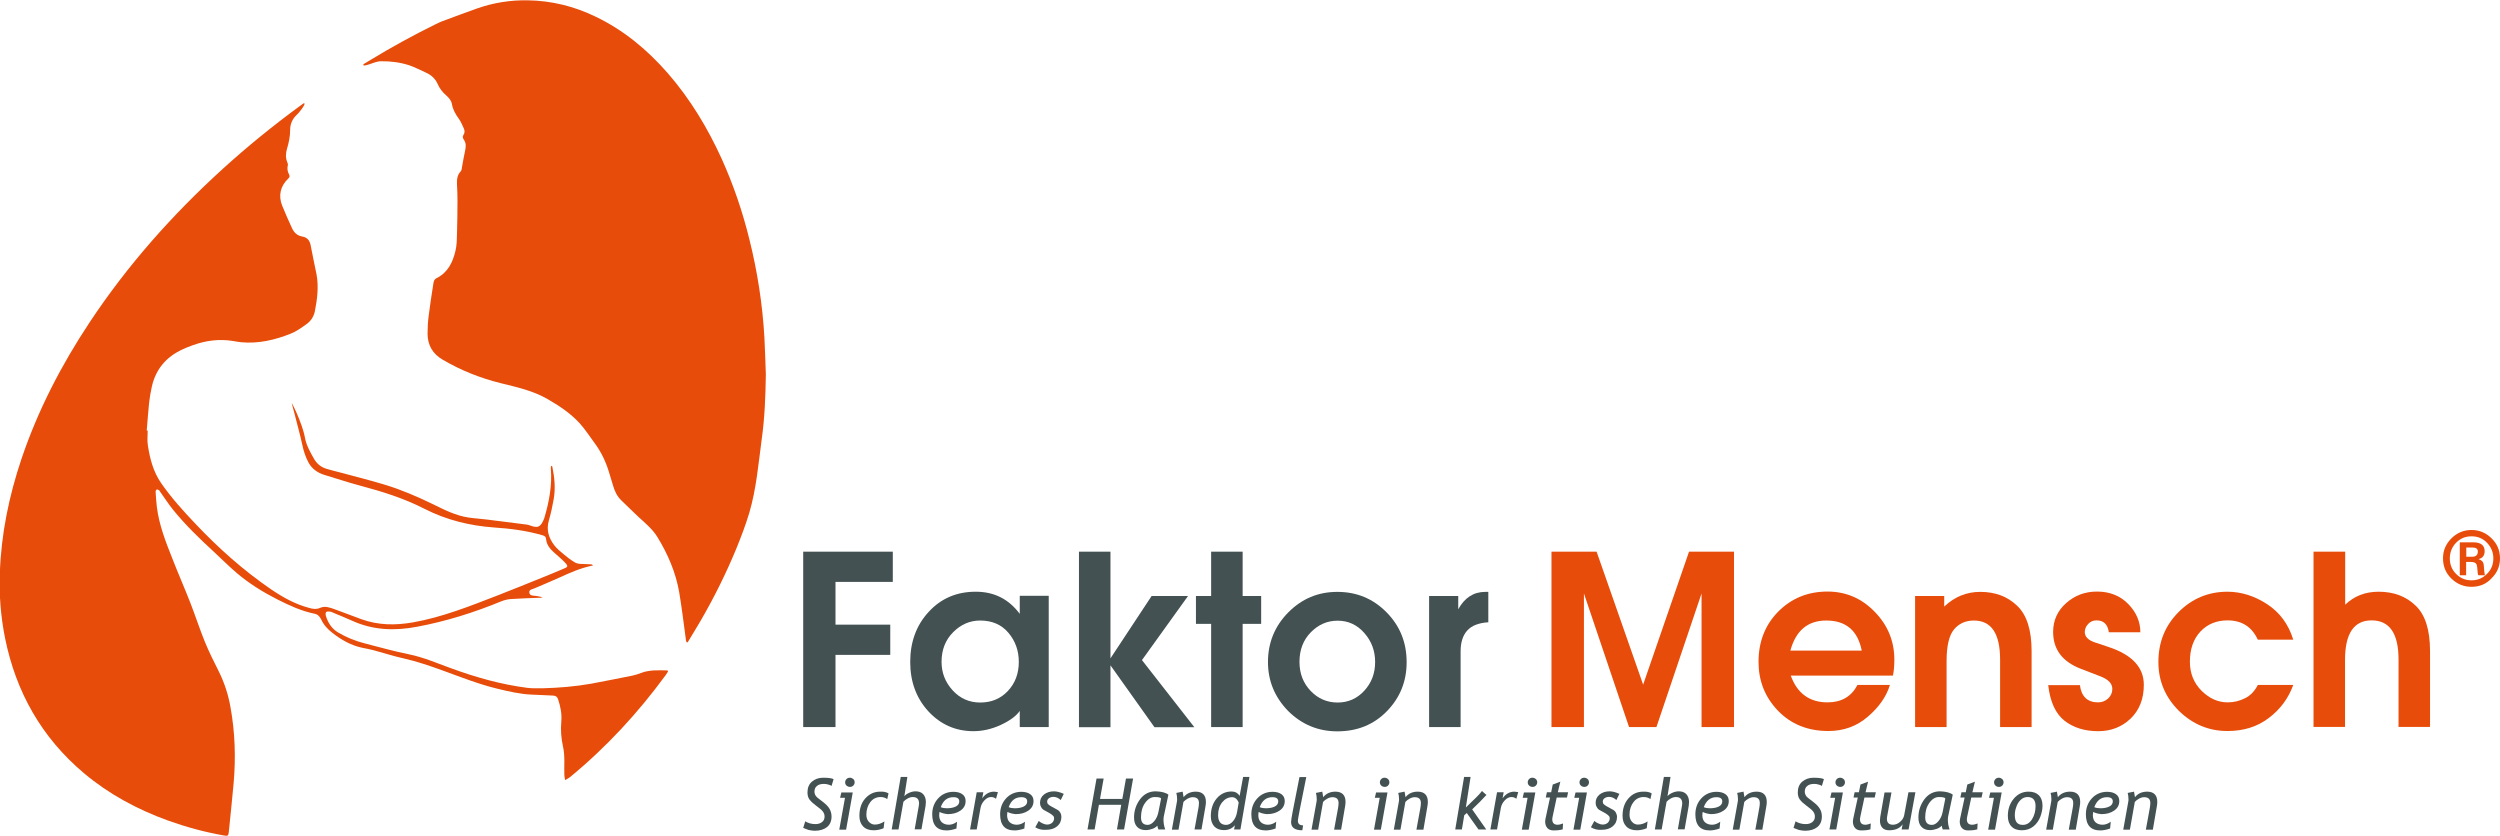 <?xml version="1.0" encoding="UTF-8"?> <!-- Generator: Adobe Illustrator 26.0.1, SVG Export Plug-In . SVG Version: 6.00 Build 0) --> <svg xmlns="http://www.w3.org/2000/svg" xmlns:xlink="http://www.w3.org/1999/xlink" version="1.1" id="Ebene_1" x="0px" y="0px" viewBox="0 0 1579.3 528.2" style="enable-background:new 0 0 1579.3 528.2;" xml:space="preserve"> <style type="text/css"> .st0{fill:#E84C0A;} .st1{fill:#435152;} </style> <path class="st0" d="M483.8,236.5c-0.2,13.7-0.7,27.4-2.6,40.9c-2.1,15.7-3.4,31.5-7.9,46.7c-2.3,7.7-5.2,15.2-8.2,22.6 c-6.4,15.5-13.9,30.6-22.3,45.1c-2.6,4.5-5.4,9-8.1,13.5c-0.2,0.3-0.5,0.5-0.7,0.7c-0.2-0.4-0.5-0.7-0.6-1.1 c-1.4-10.2-2.6-20.5-4.3-30.6c-2.2-12.7-7.2-24.3-13.9-35.2c-3-4.8-7.4-8.5-11.6-12.3c-3.8-3.5-7.4-7.2-11.1-10.7 c-2.7-2.6-4.2-5.8-5.2-9.3c-0.9-3-1.8-6-2.7-8.9c-2-6.5-4.9-12.5-8.9-17.9c-3.1-4.2-6-8.7-9.5-12.6c-5.8-6.3-12.8-11-20.3-15.3 c-9.2-5.3-19.3-7.5-29.4-10c-13-3.2-25.3-8.1-36.9-14.9c-6.3-3.7-9.4-9.1-9.5-16.2c0-3.8,0.2-7.7,0.7-11.5 c0.8-6.7,1.9-13.3,2.9-19.9c0.2-1.5,0.4-3,2.1-3.9c7.1-3.5,10.2-10,11.9-17.1c0.9-3.6,0.9-7.4,1-11c0.2-6.9,0.3-13.9,0.3-20.8 c0-3.4-0.1-6.7-0.3-10.1c-0.1-3.1,0-6,2.3-8.4c0.7-0.7,0.7-2,0.9-3c0.6-3.2,1.1-6.4,1.8-9.5c0.6-2.6,1-5.2-0.7-7.6 c-0.7-1-0.9-1.9-0.2-3c0.9-1.3,0.8-2.8,0.2-4.1c-1-2.1-1.8-4.2-3.1-6c-2.1-2.9-3.8-5.8-4.4-9.3c-0.4-2.4-2-4.1-3.7-5.6 c-2.3-2-4.1-4.3-5.3-7.1c-1.5-3.4-4.1-5.8-7.6-7.3c-3.4-1.5-6.7-3.3-10.2-4.5c-5.8-1.9-11.9-2.7-18-2.6c-2.8,0-5.5,1.4-8.3,2.2 c-0.7,0.2-1.4,0.4-2.1,0.5c-0.3,0-0.6-0.2-0.9-0.3c0.2-0.3,0.3-0.7,0.6-0.8c1.3-0.8,2.7-1.6,4-2.4c13.3-8.1,27-15.6,41-22.5 c1.3-0.6,2.6-1.3,3.9-1.8c7.5-2.8,15-5.6,22.6-8.3c10.3-3.6,21-5.3,31.8-5.1c14.9,0.2,29.2,3.7,42.7,10.2c18,8.6,32.9,21,45.9,35.9 c14.1,16.2,25.1,34.5,34,54c7.4,16.4,13.2,33.4,17.5,50.9c5.1,20.4,8.3,41.1,9.5,62.1C483.3,220.9,483.5,228.7,483.8,236.5z"></path> <path class="st0" d="M93.3,272c0,3.1-0.4,6.3,0.1,9.3c1.3,8.5,3.4,16.7,8.4,23.9c6.3,9.1,13.7,17.3,21.3,25.3 c14.7,15.6,30.6,29.8,48.3,41.9c7.4,5,15.1,9.3,23.8,11.6c2.4,0.7,4.6,1.1,7.3-0.1c2.8-1.2,5.9-0.1,8.7,0.9 c5.7,2.1,11.4,4.3,17.2,6.4c10.6,3.8,21.3,3.9,32.3,2c18.8-3.3,36.4-10.4,54-17.2c9.4-3.7,18.7-7.4,28-11.2 c4.8-1.9,9.5-3.9,14.2-5.9c1.9-0.8,1.8-1.6,0.4-3.1c-2.3-2.5-4.5-4.3-7-6.5c-2.6-2.3-5-5-5.3-8.6c-0.2-1.6-0.6-2-2.1-2.5 c-10.2-3-20.5-4.3-31-5c-15.1-1.1-29.8-4.7-43.4-11.6c-13.2-6.8-27-11.1-41.3-14.9c-7.5-2-14.9-4.5-22.3-6.7 c-4.3-1.3-7.9-3.9-10-7.8c-1.9-3.5-3.2-7.6-4-11.5c-1.4-6.5-3.2-12.8-4.8-19.2c-0.1-0.3-1.8-6.6-1.8-6.9c0.3,0.2,3,6,3.1,6.3 c2.2,5.2,4.3,10.4,5.3,15.9c0.9,4.7,3.4,9,5.7,13.1c1.8,3.1,4.5,5.3,8,6.3c3,0.9,6,1.6,9,2.4c9.2,2.5,18.5,4.8,27.7,7.6 c10.6,3.2,20.7,7.6,30.6,12.4c7.1,3.5,14.2,7.1,22.1,8.3c3.9,0.6,7.9,0.8,11.8,1.3c8.6,1.1,16.8,2.1,25.3,3.2c1.3,0.2,2.8,0.9,4,1.2 c2.4,0.6,3.9,0.2,5.3-1.9c0.7-1.1,1.3-2.3,1.7-3.6c3-10.1,4.9-20.3,4.1-30.8c0-0.5-0.1-1,0-1.4c0-0.3,0.4-0.5,0.6-0.7 c0.1,0.2,0.3,0.4,0.3,0.6c1.4,6.7,2.1,13.5,0.9,20.4c-0.8,4.6-1.8,9.2-3.1,13.7c-1.7,5.9,0,11,3.4,15.5c1.7,2.2,4,4.1,6.2,5.9 c2,1.7,4.1,3.3,6.4,4.7c1,0.7,2.4,1.1,3.6,1.2c2.4,0.2,4.8,0.1,7.2,0.3c0.4,0,0.8,0.4,1.2,0.6c-0.3,0.1-0.7,0.2-1,0.3 c-7.1,1.5-13.6,4.4-20.2,7.4c-5.3,2.4-10.8,4.7-16.2,7c-1.3,0.5-3.2,0.7-2.9,2.6c0.3,2,2.2,1.8,3.7,2c1.2,0.2,2.4,0.3,3.5,0.6 c0.4,0.1,0.8,0.3,1.2,0.5c-0.5,0-1,0.1-1.4,0.1c-6.1,0.2-12.2,0.4-18.3,0.8c-2.1,0.1-4.3,0.6-6.3,1.4c-17.2,7.1-35,12.7-53.2,16.1 c-14,2.7-27.9,2.3-41.2-3.8c-3.8-1.7-7.7-3.3-11.6-4.9c-0.7-0.3-1.3-0.7-2-0.8c-0.9-0.1-2.1-0.3-2.7,0.2c-0.5,0.4-0.5,1.8-0.2,2.6 c1.4,4.4,3.7,8,7.8,10.4c5.2,3.1,10.8,5.3,16.6,6.8c9.3,2.4,18.5,5,27.9,6.9c9.4,1.9,18,5.7,26.9,8.9c15.6,5.7,31.5,10.2,47.9,12.3 c3.2,0.4,6.5,0.3,9.7,0.3c10.3-0.3,20.6-1.1,30.7-2.9c8.7-1.6,17.4-3.4,26.1-5.1c1.9-0.4,3.7-1,5.5-1.7c5.3-2,10.8-1.7,16.3-1.6 c0.9,0,0.8,0.6,0.4,1.2c-0.4,0.6-0.8,1.2-1.2,1.8C403.1,450.3,383,472.1,360,491c-0.9,0.7-2,1.2-3,1.8c-0.2-1.1-0.5-2.3-0.5-3.4 c-0.2-5.9,0.5-11.8-0.8-17.6c-1.2-5.3-1.6-10.6-1.1-16.1c0.4-4.7-0.5-9.3-2-13.8c-0.6-1.9-1.6-2.4-3.4-2.5 c-4.4-0.1-8.9-0.5-13.3-0.6c-7.4-0.3-14.5-2-21.6-3.7c-12-2.9-23.5-7.5-35.1-11.7c-8-2.9-16-5.6-24.3-7.5 c-6.4-1.4-12.7-3.5-19.1-5.2c-2.3-0.6-4.7-1-7-1.5c-7.1-1.5-13.2-5-18.8-9.4c-3-2.3-5.5-5-7.1-8.5c-0.9-1.8-2.1-3.2-4.2-3.6 c-8.3-1.7-15.9-5.2-23.4-9c-9.1-4.6-17.8-10-25.6-16.6c-5.2-4.4-10-9.3-15-13.9c-8.9-8.2-17.6-16.6-25.3-26.1 c-3-3.7-5.6-7.8-8.4-11.7c-0.1-0.2-0.2-0.5-0.4-0.6c-0.5-0.3-1.1-0.7-1.5-0.6c-0.4,0.1-0.8,0.9-0.8,1.4c0.2,3.2,0.4,6.5,0.8,9.7 c1.4,11.4,5.6,22,9.8,32.6c3.7,9.5,7.8,18.8,11.5,28.3c3.1,8,5.8,16.3,9,24.2c2.6,6.3,5.6,12.4,8.7,18.5c3.6,7.2,6.1,14.8,7.5,22.8 c2.9,15.9,3.4,31.9,2,48c-0.9,10.1-2,20.3-3,30.4c-0.3,3-0.5,3.2-3.6,2.6c-11.9-2.1-23.6-5.3-35-9.4c-19.3-7-37.2-16.6-53-29.9 c-26.7-22.5-42.9-51.2-49.8-85.3c-2.7-13.5-3.8-27.1-3.3-40.8c0.8-24.9,5.8-49,13.7-72.5c10.4-30.8,25.2-59.3,43.1-86.3 c23.8-35.9,52.2-67.9,84-96.8c15.6-14.2,32-27.5,49.1-40c0.6-0.4,1.2-0.9,1.8-1.3c0.2-0.1,0.4-0.2,0.7-0.2c0,0.3,0.1,0.7,0,0.9 c-0.4,0.7-0.8,1.5-1.3,2.2c-1.1,1.4-2.1,2.9-3.4,4.1c-2.8,2.6-4.3,5.8-4.3,9.6c0,4.1-0.8,8.1-2,12c-0.8,2.8-1,5.7,0.2,8.5 c0.3,0.6,0.5,1.5,0.3,2.1c-0.5,2-0.1,3.8,0.8,5.6c0.5,1,0.5,1.6-0.4,2.5c-5.1,4.8-6.5,10.9-3.9,17.3c1.9,4.8,4.1,9.5,6.2,14.2 c1.3,2.8,3.4,4.7,6.4,5.2c3.3,0.6,4.8,2.5,5.4,5.8c1.1,6.1,2.5,12.2,3.7,18.3c1.4,7.8,0.4,15.5-1.1,23.2c-0.7,3.3-2.5,6.1-5.2,8 c-3.2,2.3-6.5,4.7-10.1,6.1c-10,4-20.4,6.4-31.2,5.4c-1.8-0.2-3.5-0.5-5.3-0.8c-8.6-1.4-17-0.3-25.1,2.6c-2.8,1-5.6,2.1-8.3,3.5 c-9.3,4.7-15.3,12.2-17.7,22.4c-0.8,3.5-1.4,7.1-1.8,10.6c-0.6,5.8-1,11.7-1.5,17.5C92.9,272,93.1,272,93.3,272z"></path> <path class="st1" d="M507.4,459.3V348.5H564v19.1h-36.2v27h34.6v19.1h-34.6v45.6H507.4z"></path> <path class="st1" d="M662.5,376.5v82.8h-18.3v-10.2c-2.3,3.3-6.3,6.2-12.1,8.9c-5.7,2.6-11.4,3.9-17.1,3.9 c-11.3,0-20.8-4.2-28.5-12.5c-7.7-8.4-11.5-18.8-11.5-31.2c0-12.7,3.9-23.3,11.7-31.7c7.8-8.5,17.7-12.7,29.7-12.7 c11.7,0,20.9,4.7,27.8,14v-11.4H662.5z M619.2,392c-6.4,0-12.1,2.4-17,7.3c-4.9,4.9-7.4,11.1-7.4,18.8c0,7,2.4,13,7.1,18.1 c4.7,5.1,10.5,7.6,17.3,7.6c7.1,0,12.9-2.4,17.5-7.3c4.6-4.9,6.9-11,6.9-18.4c0-7.1-2.2-13.2-6.6-18.4 C632.7,394.6,626.7,392,619.2,392z"></path> <path class="st1" d="M701.5,415.9l26-39.4h23l-29.1,40.5l33.1,42.4h-25.2l-27.8-39.1v39.1h-19.9V348.5h19.9V415.9z"></path> <path class="st1" d="M765.1,348.5H785v28h11.7v17.6H785v65.2h-19.9v-65.2h-9.6v-17.6h9.6V348.5z"></path> <path class="st1" d="M801,418.2c0-12.2,4.3-22.7,12.8-31.3c8.6-8.7,18.9-13,31-13c12.3,0,22.6,4.3,31.1,12.9 c8.5,8.6,12.7,19.1,12.7,31.5c0,12.2-4.2,22.5-12.5,31c-8.3,8.5-18.7,12.7-31.3,12.7c-12.1,0-22.4-4.3-31-12.8 C805.3,440.5,801,430.2,801,418.2z M820.9,418.1c0,7.4,2.4,13.5,7.1,18.4c4.7,4.9,10.4,7.3,17,7.3c6.7,0,12.3-2.5,16.8-7.4 c4.6-5,6.9-11,6.9-18.2c0-7.1-2.3-13.2-6.9-18.4c-4.6-5.2-10.2-7.7-16.8-7.7c-6.6,0-12.2,2.5-17,7.4 C823.3,404.3,820.9,410.6,820.9,418.1z"></path> <path class="st1" d="M902.8,376.5h18.4v8.4c4-7.3,9.7-11,17.1-11h1.9v19.2c-6.1,0.4-10.5,2.1-13.3,5.2c-2.8,3.1-4.2,7.5-4.2,13.2 v47.8h-19.9V376.5z"></path> <path class="st0" d="M980.2,348.5h28.4l29.4,84l29-84h28.4v110.8h-20.5v-84.4l-28.5,84.4h-17.3l-28.5-84.4v84.4h-20.5V348.5z"></path> <path class="st0" d="M1131.3,426.9c4.1,11.2,11.9,16.8,23.2,16.8c8.8,0,15.1-3.7,18.9-11h20.5c-2.2,7.3-6.9,14-13.9,20 c-7,6.1-15.4,9.1-25,9.1c-13,0-23.6-4.3-31.9-12.9c-8.2-8.6-12.2-18.9-12.2-30.8c0-12.8,4.2-23.4,12.5-31.8 c8.4-8.4,18.7-12.6,31.1-12.6c11.6,0,21.6,4.3,29.8,12.8c8.3,8.5,12.4,18.6,12.4,30.2c0,3.9-0.3,7.3-0.9,10.1H1131.3z M1131,411 h45.1c-2.5-12.6-9.9-19-22.4-19C1142,392,1134.5,398.3,1131,411z"></path> <path class="st0" d="M1209.8,459.3v-82.8h18.4v6.7c6.5-6.2,14.1-9.3,22.8-9.3c9.4,0,17.2,2.9,23.3,8.8c6.1,5.8,9.1,15.4,9.1,28.6v48 h-19.9v-42.6c0-16.5-5.5-24.7-16.6-24.7c-5.2,0-9.4,1.9-12.5,5.6c-3.1,3.7-4.7,10.4-4.7,19.9v41.8H1209.8z"></path> <path class="st0" d="M1313.9,432.7c0.9,7.3,4.8,11,11.5,11c2.4,0,4.5-0.8,6.3-2.4c1.8-1.7,2.7-3.7,2.7-6.1c0-3.5-2.7-6.2-8.2-8.2 l-11.7-4.5c-11.7-4.5-17.5-12.3-17.5-23.3c0-7.2,2.7-13.3,8.2-18.2c5.5-4.9,12-7.3,19.5-7.3c8,0,14.6,2.6,19.7,7.8 c5.1,5.2,7.7,11.2,7.7,17.9h-19.9c-0.7-5-3.3-7.5-7.8-7.5c-2,0-3.8,0.7-5.2,2.2s-2.2,3.2-2.2,5.2c0,1.5,0.6,2.8,1.7,3.9 c1.1,1.1,2.6,1.9,4.6,2.6l9,3c14.7,4.9,22,12.9,22,23.8c0,8.9-2.8,16-8.4,21.4c-5.6,5.3-12.4,7.9-20.4,7.9c-8.6,0-15.6-2.2-21.3-6.6 c-5.6-4.4-9.1-11.9-10.3-22.5H1313.9z"></path> <path class="st0" d="M1426.3,432.7h22.4c-3.1,8.5-8.2,15.4-15.5,20.9c-7.2,5.5-15.9,8.2-26.1,8.2c-11.8,0-22-4.3-30.7-12.8 c-8.6-8.6-12.9-18.9-12.9-30.8c0-12.6,4.3-23.1,12.8-31.6c8.5-8.5,18.8-12.8,30.8-12.8c8.6,0,17,2.6,25,7.8 c8,5.2,13.6,12.7,16.6,22.5h-22.4c-3.7-8.1-10.1-12.2-19.1-12.2c-7,0-12.8,2.4-17.2,7.1c-4.4,4.8-6.6,11.1-6.6,19 c0,7.4,2.5,13.5,7.4,18.4c5,4.9,10.4,7.3,16.5,7.3c3.9,0,7.5-0.9,10.9-2.6C1421.5,439.5,1424.3,436.7,1426.3,432.7z"></path> <path class="st0" d="M1461.6,348.5h19.9V382c5.6-5.4,12.6-8.2,21.1-8.2c9.5,0,17.3,2.9,23.3,8.7c6.1,5.7,9.2,15.3,9.2,28.7v48h-19.9 v-42.6c0-16.5-5.7-24.7-17-24.7c-11.2,0-16.8,8.3-16.8,25v42.3h-19.9V348.5z"></path> <path class="st0" d="M1561.3,370.7c-4.9,0-9.1-1.7-12.7-5.2c-3.6-3.5-5.3-7.7-5.3-12.9c0-4.8,1.8-9,5.3-12.5 c3.5-3.5,7.8-5.3,12.7-5.3c4.8,0,9,1.7,12.6,5.2c3.6,3.5,5.4,7.7,5.4,12.8c0,4.7-1.7,8.9-5.2,12.4 C1570.7,368.9,1566.5,370.7,1561.3,370.7z M1547.6,352.8c0,3.8,1.3,7.1,4,9.8c2.7,2.7,5.9,4,9.7,4c3.8,0,7-1.3,9.7-4 c2.7-2.6,4.1-5.9,4.1-9.9c0-3.7-1.3-6.9-3.9-9.7c-2.6-2.8-5.9-4.2-9.9-4.2c-3.8,0-7,1.3-9.7,4C1549,345.5,1547.6,348.8,1547.6,352.8 z M1553.9,363.4v-20.8h8.5c4.8,0,7.2,1.9,7.2,5.6c0,2.7-1.3,4.4-3.9,5c0.8,0.2,1.5,0.6,2.2,1.2c0.7,0.6,1.1,1.6,1.2,3.2 c0,0,0.1,0.9,0.2,2.7c0.2,1.8,0.3,2.8,0.5,3.1h-4.2c-0.3-0.3-0.5-2-0.7-5c-0.1-1.1-0.3-1.9-0.9-2.5c-0.6-0.6-1.7-0.9-3.1-0.9h-3v8.4 H1553.9z M1558,345.9v5.8h3.7c2.4,0,3.6-1.1,3.6-3.3c0-1.7-1.1-2.5-3.2-2.5H1558z"></path> <path class="st1" d="M507.4,523l1.3-4.2c0.6,0.5,1.6,0.9,2.8,1.3c1.3,0.4,2.5,0.5,3.6,0.5c1.7,0,3.1-0.4,4.2-1.3 c1.1-0.8,1.6-2,1.6-3.5c0-1.2-0.4-2.3-1.2-3.3c-0.8-1-2.2-2.1-4.1-3.5c-1.9-1.4-3.3-2.7-4.2-3.9c-0.9-1.2-1.3-2.7-1.3-4.5 c0-2.9,0.9-5.2,2.8-6.8c1.8-1.6,4.2-2.5,7.1-2.5c3.3,0,5.5,0.3,6.6,0.9l-1.3,4.3c-0.4-0.3-1.1-0.7-2.1-0.9c-1-0.3-1.9-0.4-2.7-0.4 c-1.9,0-3.4,0.4-4.4,1.3c-1.1,0.8-1.6,2.1-1.6,3.7c0,0.7,0.2,1.3,0.5,2c0.3,0.6,0.8,1.2,1.4,1.7s1.8,1.4,3.6,2.8s3.2,2.8,4,4.2 s1.3,3.1,1.3,4.9c0,2.9-1,5.2-2.9,6.7s-4.5,2.3-7.7,2.3c-1.1,0-2.4-0.2-3.9-0.5C509.4,523.7,508.2,523.4,507.4,523z"></path> <path class="st1" d="M530.2,524l3.6-20h-3.1l0.8-3.4h7.2l-4.2,23.5H530.2z M536.9,491.3c0.8,0,1.5,0.3,2.1,0.8s0.9,1.3,0.9,2.1 c0,0.8-0.3,1.5-0.9,2.1s-1.3,0.8-2.1,0.8c-0.8,0-1.5-0.3-2.1-0.8s-0.9-1.2-0.9-2.1c0-0.8,0.3-1.5,0.9-2.1S536.1,491.3,536.9,491.3z"></path> <path class="st1" d="M561.3,501.2l-0.8,3.6c-1.1-0.8-2.5-1.3-4.2-1.3c-2.7,0-4.9,1.1-6.5,3.2s-2.5,4.7-2.5,7.9 c0,1.9,0.5,3.4,1.6,4.6c1.1,1.1,2.3,1.7,3.7,1.7c2.1,0,4.2-0.7,6.1-2l-0.5,4.3c-1.9,0.8-4,1.3-6.3,1.3c-2.9,0-5.1-0.8-6.7-2.5 c-1.6-1.7-2.3-3.9-2.3-6.6c0-4.5,1.2-8.2,3.7-11s5.6-4.3,9.4-4.3C558.3,500,560,500.4,561.3,501.2z"></path> <path class="st1" d="M577.8,524l2.6-14.8c0.1-0.6,0.2-1.1,0.2-1.6c0-2.7-1.3-4.1-4-4.1c-1,0-2.1,0.3-3.2,0.9c-1.1,0.6-2,1.3-2.7,2.1 l-3.1,17.5h-4.3l5.7-33.2h4.2l-1.9,12.2c0.7-0.9,1.7-1.6,3.1-2.2c1.3-0.6,2.7-0.9,4-0.9c2.1,0,3.7,0.6,4.8,1.8 c1.1,1.2,1.7,2.9,1.7,5c0,0.7-0.1,1.5-0.2,2.4l-2.6,14.8H577.8z"></path> <path class="st1" d="M593.5,512.9c-0.1,0.7-0.2,1.4-0.2,2c0,1.9,0.5,3.4,1.6,4.5c1.1,1,2.6,1.6,4.5,1.6c1.7,0,3.5-0.6,5.2-1.9 l-0.4,4.3c-2.3,0.8-4.4,1.2-6.2,1.2c-6.1,0-9.1-3.4-9.1-10.2c0-4,1.3-7.4,3.8-10.1c2.5-2.7,5.8-4.1,9.6-4.1c2.3,0,4.2,0.5,5.6,1.5 c1.4,1,2.1,2.4,2.1,4.3c0,2.6-1.1,4.6-3.3,6.1c-2.2,1.5-4.8,2.2-8,2.2C596.8,514.1,595,513.7,593.5,512.9z M594.3,509.9 c1.1,0.5,2.4,0.7,3.9,0.7c2.3,0,4.2-0.4,5.6-1.1c1.4-0.7,2.2-1.8,2.2-3.2c0-1.8-1.2-2.7-3.7-2.7 C598.4,503.6,595.8,505.7,594.3,509.9z"></path> <path class="st1" d="M629.2,504.6c-0.9-0.7-1.9-1.1-3.1-1.1c-1.5,0-2.9,0.7-4.2,2.1s-2.2,3-2.5,4.9L617,524h-4.2l4.2-23.5h4.2 l-0.7,3.8c2-2.8,4.5-4.2,7.5-4.2c0.5,0,1.3,0.1,2.4,0.3L629.2,504.6z"></path> <path class="st1" d="M636.4,512.9c-0.1,0.7-0.2,1.4-0.2,2c0,1.9,0.5,3.4,1.6,4.5c1.1,1,2.6,1.6,4.5,1.6c1.7,0,3.5-0.6,5.2-1.9 l-0.4,4.3c-2.3,0.8-4.4,1.2-6.2,1.2c-6.1,0-9.1-3.4-9.1-10.2c0-4,1.3-7.4,3.8-10.1c2.5-2.7,5.8-4.1,9.6-4.1c2.3,0,4.2,0.5,5.6,1.5 c1.4,1,2.1,2.4,2.1,4.3c0,2.6-1.1,4.6-3.3,6.1c-2.2,1.5-4.8,2.2-8,2.2C639.7,514.1,637.9,513.7,636.4,512.9z M637.2,509.9 c1.1,0.5,2.4,0.7,3.9,0.7c2.3,0,4.2-0.4,5.6-1.1c1.4-0.7,2.2-1.8,2.2-3.2c0-1.8-1.2-2.7-3.7-2.7 C641.3,503.6,638.7,505.7,637.2,509.9z"></path> <path class="st1" d="M654,522.6l2.2-4c0.6,0.6,1.4,1.1,2.5,1.6c1.1,0.5,2,0.7,2.7,0.7c1.3,0,2.4-0.4,3.2-1.1 c0.8-0.7,1.3-1.7,1.3-2.9c0-0.6-0.2-1.2-0.7-1.6c-0.4-0.5-1.2-1-2.3-1.7l-3.1-1.7c-1-0.5-1.7-1.2-2.1-2.1c-0.5-0.8-0.7-1.7-0.7-2.6 c0-2.2,0.8-3.9,2.5-5.3c1.7-1.3,3.8-2,6.3-2c1.7,0,3.8,0.5,6.2,1.6l-1.9,3.9c-1.4-1.3-3-2-4.6-2c-1.1,0-2,0.3-2.8,0.8 c-0.8,0.6-1.2,1.3-1.2,2.2c0,0.7,0.2,1.3,0.7,1.7c0.5,0.5,1.2,1,2.4,1.6l3.1,1.7c1,0.5,1.7,1.2,2.1,2c0.5,0.8,0.7,1.7,0.7,2.6 c0,2.5-0.9,4.5-2.7,6c-1.8,1.5-4.1,2.2-7,2.2C658.2,524.4,655.9,523.8,654,522.6z"></path> <path class="st1" d="M705.6,524l2.7-15.6h-14.1l-2.7,15.6H687l5.7-32.2h4.5l-2.3,12.9H709l2.3-12.9h4.5l-5.7,32.2H705.6z"></path> <path class="st1" d="M738.1,502l-2.9,13.7c-0.1,0.6-0.2,1.2-0.2,2c0,2.3,0.4,4.4,1.1,6.3h-4.3c-0.2-0.5-0.5-1.3-0.7-2.4 c-0.7,0.8-1.7,1.5-3.1,2c-1.4,0.5-2.8,0.8-4.3,0.8c-2.3,0-4.1-0.7-5.4-2.1c-1.3-1.4-1.9-3.3-1.9-5.9c0-4.3,1.3-8.1,3.8-11.5 c2.5-3.3,5.8-5,9.8-5C733.7,500,736.4,500.7,738.1,502z M733.5,504.4c-0.4-0.6-1.7-0.9-4-0.9c-2.3,0-4.3,1.2-6.1,3.7 c-1.8,2.5-2.6,5.5-2.6,9.2c0,3.1,1.4,4.7,4.2,4.7c1.4,0,2.8-0.8,4.1-2.3c1.3-1.5,2.2-3.4,2.7-5.8L733.5,504.4z"></path> <path class="st1" d="M754.6,524l2.5-13.7c0.2-1.2,0.3-2.2,0.3-3c0-2.5-1.3-3.7-3.9-3.7c-1,0-2.1,0.3-3.2,0.9s-2,1.3-2.7,2.1 l-3.1,17.5h-4.2l3.2-17.8c0.1-0.4,0.1-0.9,0.1-1.5c0-1.5-0.2-2.8-0.5-3.9l4-0.8c0.4,2.1,0.6,3.3,0.6,3.5c1.8-2.3,4.4-3.5,7.7-3.5 c4.2,0,6.4,2.2,6.4,6.5c0,0.9-0.1,1.8-0.3,2.9L759,524H754.6z"></path> <path class="st1" d="M779.6,524l0.5-2.7c-1.7,2.1-4,3.1-7,3.1c-2.5,0-4.5-0.8-6-2.3c-1.4-1.6-2.2-3.7-2.2-6.4 c0-4.6,1.2-8.3,3.7-11.3c2.5-2.9,5.6-4.4,9.4-4.4c2.2,0,3.9,0.9,5.1,2.8l2.2-12h4l-5.7,33.2H779.6z M782.5,507 c0-0.1-0.2-0.5-0.6-1.2s-0.9-1.2-1.5-1.6s-1.2-0.6-1.9-0.6c-2.6,0-4.7,1.1-6.4,3.2s-2.6,4.8-2.6,8.1c0,4.1,1.7,6.2,5.1,6.2 c1.5,0,3-0.8,4.3-2.3c1.3-1.5,2.2-3.5,2.6-5.9L782.5,507z"></path> <path class="st1" d="M795.1,512.9c-0.1,0.7-0.2,1.4-0.2,2c0,1.9,0.5,3.4,1.6,4.5c1.1,1,2.6,1.6,4.5,1.6c1.7,0,3.5-0.6,5.2-1.9 l-0.4,4.3c-2.3,0.8-4.4,1.2-6.2,1.2c-6.1,0-9.1-3.4-9.1-10.2c0-4,1.3-7.4,3.8-10.1c2.5-2.7,5.8-4.1,9.6-4.1c2.3,0,4.2,0.5,5.6,1.5 c1.4,1,2.1,2.4,2.1,4.3c0,2.6-1.1,4.6-3.3,6.1c-2.2,1.5-4.8,2.2-8,2.2C798.3,514.1,796.5,513.7,795.1,512.9z M795.8,509.9 c1.1,0.5,2.4,0.7,3.9,0.7c2.3,0,4.2-0.4,5.6-1.1c1.4-0.7,2.2-1.8,2.2-3.2c0-1.8-1.2-2.7-3.7-2.7C800,503.6,797.3,505.7,795.8,509.9z "></path> <path class="st1" d="M823.2,521.4l-0.5,3.1c-4.7,0-7.1-1.7-7.1-5.2c0-1.1,0.4-3.4,1.1-7.1l4.2-21.3h4.3l-4,20 c-0.8,4.2-1.3,6.8-1.3,7.8C820,520.5,821.1,521.4,823.2,521.4z"></path> <path class="st1" d="M842.8,524l2.5-13.7c0.2-1.2,0.3-2.2,0.3-3c0-2.5-1.3-3.7-3.9-3.7c-1,0-2.1,0.3-3.2,0.9s-2,1.3-2.7,2.1 l-3.1,17.5h-4.2l3.2-17.8c0.1-0.4,0.1-0.9,0.1-1.5c0-1.5-0.2-2.8-0.5-3.9l4-0.8c0.4,2.1,0.6,3.3,0.6,3.5c1.8-2.3,4.4-3.5,7.7-3.5 c4.2,0,6.4,2.2,6.4,6.5c0,0.9-0.1,1.8-0.3,2.9l-2.5,14.6H842.8z"></path> <path class="st1" d="M868,524l3.6-20h-3.1l0.8-3.4h7.2l-4.2,23.5H868z M874.7,491.3c0.8,0,1.5,0.3,2.1,0.8c0.6,0.6,0.9,1.3,0.9,2.1 c0,0.8-0.3,1.5-0.9,2.1c-0.6,0.6-1.3,0.8-2.1,0.8s-1.5-0.3-2.1-0.8c-0.6-0.6-0.9-1.2-0.9-2.1c0-0.8,0.3-1.5,0.9-2.1 C873.2,491.5,873.9,491.3,874.7,491.3z"></path> <path class="st1" d="M894.8,524l2.5-13.7c0.2-1.2,0.3-2.2,0.3-3c0-2.5-1.3-3.7-3.9-3.7c-1,0-2.1,0.3-3.2,0.9s-2,1.3-2.7,2.1 l-3.1,17.5h-4.2l3.2-17.8c0.1-0.4,0.1-0.9,0.1-1.5c0-1.5-0.2-2.8-0.5-3.9l4-0.8c0.4,2.1,0.6,3.3,0.6,3.5c1.8-2.3,4.4-3.5,7.7-3.5 c4.2,0,6.4,2.2,6.4,6.5c0,0.9-0.1,1.8-0.3,2.9l-2.5,14.6H894.8z"></path> <path class="st1" d="M926.6,513.6l-1.6,1.4l-1.5,9h-4.2l5.6-33.2h4.1l-3,19.3c5.5-5.2,8.9-8.6,10.2-10.4l2.8,2.5 c-2.4,2.6-5.4,5.7-9,9.1l8.9,12.7h-4.9L926.6,513.6z"></path> <path class="st1" d="M957.9,504.6c-0.9-0.7-1.9-1.1-3.1-1.1c-1.5,0-2.9,0.7-4.2,2.1s-2.2,3-2.5,4.9l-2.4,13.5h-4.2l4.2-23.5h4.2 l-0.7,3.8c2-2.8,4.5-4.2,7.5-4.2c0.5,0,1.3,0.1,2.4,0.3L957.9,504.6z"></path> <path class="st1" d="M961.4,524l3.6-20h-3.1l0.8-3.4h7.2l-4.2,23.5H961.4z M968.1,491.3c0.8,0,1.5,0.3,2.1,0.8 c0.6,0.6,0.9,1.3,0.9,2.1c0,0.8-0.3,1.5-0.9,2.1c-0.6,0.6-1.3,0.8-2.1,0.8s-1.5-0.3-2.1-0.8c-0.6-0.6-0.9-1.2-0.9-2.1 c0-0.8,0.3-1.5,0.9-2.1C966.6,491.5,967.3,491.3,968.1,491.3z"></path> <path class="st1" d="M979.2,503.8h-2.7l0.7-3.3h2.7l1-4.9l4.8-1.8l-1.6,6.7h6.5l-0.7,3.3h-6.5l-2.5,11.7c-0.2,0.9-0.3,1.6-0.3,2.1 c0,2.2,1.1,3.4,3.3,3.4c1.1,0,2.2-0.3,3.5-0.8l-0.2,3.7c-1.2,0.4-3.1,0.7-5.8,0.7c-1.7,0-3-0.5-3.9-1.5s-1.4-2.4-1.4-4.3 c0-0.4,0.1-0.9,0.2-1.5L979.2,503.8z"></path> <path class="st1" d="M994,524l3.6-20h-3.1l0.8-3.4h7.2l-4.2,23.5H994z M1000.8,491.3c0.8,0,1.5,0.3,2.1,0.8c0.6,0.6,0.9,1.3,0.9,2.1 c0,0.8-0.3,1.5-0.9,2.1c-0.6,0.6-1.3,0.8-2.1,0.8s-1.5-0.3-2.1-0.8c-0.6-0.6-0.9-1.2-0.9-2.1c0-0.8,0.3-1.5,0.9-2.1 C999.3,491.5,1000,491.3,1000.8,491.3z"></path> <path class="st1" d="M1005,522.6l2.2-4c0.6,0.6,1.4,1.1,2.5,1.6c1.1,0.5,2,0.7,2.7,0.7c1.3,0,2.4-0.4,3.2-1.1s1.3-1.7,1.3-2.9 c0-0.6-0.2-1.2-0.7-1.6c-0.4-0.5-1.2-1-2.3-1.7l-3.1-1.7c-1-0.5-1.7-1.2-2.1-2.1c-0.5-0.8-0.7-1.7-0.7-2.6c0-2.2,0.8-3.9,2.5-5.3 c1.7-1.3,3.8-2,6.3-2c1.7,0,3.8,0.5,6.2,1.6l-1.9,3.9c-1.4-1.3-3-2-4.6-2c-1.1,0-2,0.3-2.8,0.8c-0.8,0.6-1.2,1.3-1.2,2.2 c0,0.7,0.2,1.3,0.7,1.7s1.2,1,2.4,1.6l3.1,1.7c1,0.5,1.7,1.2,2.1,2s0.7,1.7,0.7,2.6c0,2.5-0.9,4.5-2.7,6c-1.8,1.5-4.1,2.2-7,2.2 C1009.2,524.4,1007,523.8,1005,522.6z"></path> <path class="st1" d="M1043.4,501.2l-0.8,3.6c-1.1-0.8-2.5-1.3-4.2-1.3c-2.7,0-4.9,1.1-6.5,3.2s-2.5,4.7-2.5,7.9 c0,1.9,0.5,3.4,1.6,4.6s2.3,1.7,3.7,1.7c2.1,0,4.2-0.7,6.1-2l-0.5,4.3c-1.9,0.8-4,1.3-6.3,1.3c-2.9,0-5.1-0.8-6.7-2.5 c-1.6-1.7-2.3-3.9-2.3-6.6c0-4.5,1.2-8.2,3.7-11c2.5-2.9,5.6-4.3,9.4-4.3C1040.3,500,1042.1,500.4,1043.4,501.2z"></path> <path class="st1" d="M1059.9,524l2.6-14.8c0.1-0.6,0.2-1.1,0.2-1.6c0-2.7-1.3-4.1-4-4.1c-1,0-2.1,0.3-3.2,0.9 c-1.1,0.6-2,1.3-2.7,2.1l-3.1,17.5h-4.3l5.7-33.2h4.2l-1.9,12.2c0.7-0.9,1.7-1.6,3.1-2.2c1.3-0.6,2.7-0.9,4-0.9 c2.1,0,3.7,0.6,4.8,1.8c1.1,1.2,1.7,2.9,1.7,5c0,0.7-0.1,1.5-0.2,2.4l-2.6,14.8H1059.9z"></path> <path class="st1" d="M1075.6,512.9c-0.1,0.7-0.2,1.4-0.2,2c0,1.9,0.5,3.4,1.6,4.5c1.1,1,2.6,1.6,4.5,1.6c1.7,0,3.5-0.6,5.2-1.9 l-0.4,4.3c-2.3,0.8-4.4,1.2-6.2,1.2c-6.1,0-9.1-3.4-9.1-10.2c0-4,1.3-7.4,3.8-10.1c2.5-2.7,5.8-4.1,9.6-4.1c2.3,0,4.2,0.5,5.6,1.5 c1.4,1,2.1,2.4,2.1,4.3c0,2.6-1.1,4.6-3.3,6.1c-2.2,1.5-4.8,2.2-8,2.2C1078.8,514.1,1077.1,513.7,1075.6,512.9z M1076.3,509.9 c1.1,0.5,2.4,0.7,3.9,0.7c2.3,0,4.2-0.4,5.6-1.1c1.4-0.7,2.2-1.8,2.2-3.2c0-1.8-1.2-2.7-3.7-2.7 C1080.5,503.6,1077.9,505.7,1076.3,509.9z"></path> <path class="st1" d="M1108.9,524l2.5-13.7c0.2-1.2,0.3-2.2,0.3-3c0-2.5-1.3-3.7-3.9-3.7c-1,0-2.1,0.3-3.2,0.9s-2,1.3-2.7,2.1 l-3.1,17.5h-4.2l3.2-17.8c0.1-0.4,0.1-0.9,0.1-1.5c0-1.5-0.2-2.8-0.5-3.9l4-0.8c0.4,2.1,0.6,3.3,0.6,3.5c1.8-2.3,4.4-3.5,7.7-3.5 c4.2,0,6.4,2.2,6.4,6.5c0,0.9-0.1,1.8-0.3,2.9l-2.5,14.6H1108.9z"></path> <path class="st1" d="M1133,523l1.3-4.2c0.6,0.5,1.6,0.9,2.8,1.3c1.3,0.4,2.5,0.5,3.6,0.5c1.7,0,3.1-0.4,4.2-1.3s1.6-2,1.6-3.5 c0-1.2-0.4-2.3-1.2-3.3c-0.8-1-2.2-2.1-4.1-3.5c-1.9-1.4-3.3-2.7-4.2-3.9s-1.3-2.7-1.3-4.5c0-2.9,0.9-5.2,2.8-6.8s4.2-2.5,7.1-2.5 c3.3,0,5.5,0.3,6.6,0.9l-1.3,4.3c-0.4-0.3-1.1-0.7-2.1-0.9c-1-0.3-1.9-0.4-2.7-0.4c-1.9,0-3.4,0.4-4.4,1.3c-1.1,0.8-1.6,2.1-1.6,3.7 c0,0.7,0.2,1.3,0.5,2s0.8,1.2,1.4,1.7c0.6,0.5,1.8,1.4,3.6,2.8s3.2,2.8,4,4.2c0.9,1.4,1.3,3.1,1.3,4.9c0,2.9-1,5.2-2.9,6.7 s-4.5,2.3-7.7,2.3c-1.1,0-2.4-0.2-3.9-0.5C1134.9,523.7,1133.8,523.4,1133,523z"></path> <path class="st1" d="M1155.7,524l3.6-20h-3.1l0.8-3.4h7.2L1160,524H1155.7z M1162.5,491.3c0.8,0,1.5,0.3,2.1,0.8 c0.6,0.6,0.9,1.3,0.9,2.1c0,0.8-0.3,1.5-0.9,2.1c-0.6,0.6-1.3,0.8-2.1,0.8s-1.5-0.3-2.1-0.8c-0.6-0.6-0.9-1.2-0.9-2.1 c0-0.8,0.3-1.5,0.9-2.1C1161,491.5,1161.7,491.3,1162.5,491.3z"></path> <path class="st1" d="M1173.6,503.8h-2.7l0.7-3.3h2.7l1-4.9l4.8-1.8l-1.6,6.7h6.5l-0.7,3.3h-6.5l-2.5,11.7c-0.2,0.9-0.3,1.6-0.3,2.1 c0,2.2,1.1,3.4,3.3,3.4c1.1,0,2.2-0.3,3.5-0.8l-0.2,3.7c-1.2,0.4-3.1,0.7-5.8,0.7c-1.7,0-3-0.5-3.9-1.5s-1.4-2.4-1.4-4.3 c0-0.4,0.1-0.9,0.2-1.5L1173.6,503.8z"></path> <path class="st1" d="M1194.9,500.5l-2.7,15c-0.1,0.6-0.2,1.2-0.2,1.8c0,2.4,1.3,3.7,3.8,3.7c1.6,0,3.1-0.6,4.5-1.8 c1.4-1.2,2.3-2.6,2.6-4.2l2.7-14.5h4.4l-4.3,23.5h-4.4l0.6-3.3c-1.6,2.5-4.5,3.8-8.5,3.8c-1.8,0-3.3-0.5-4.3-1.6 c-1-1.1-1.5-2.6-1.5-4.6c0-0.7,0.1-1.5,0.2-2.3l2.7-15.4H1194.9z"></path> <path class="st1" d="M1233.6,502l-2.9,13.7c-0.1,0.6-0.2,1.2-0.2,2c0,2.3,0.4,4.4,1.1,6.3h-4.3c-0.2-0.5-0.5-1.3-0.7-2.4 c-0.7,0.8-1.7,1.5-3.1,2c-1.4,0.5-2.8,0.8-4.3,0.8c-2.3,0-4.1-0.7-5.4-2.1c-1.3-1.4-1.9-3.3-1.9-5.9c0-4.3,1.3-8.1,3.8-11.5 c2.5-3.3,5.8-5,9.8-5C1229.2,500,1231.9,500.7,1233.6,502z M1228.9,504.4c-0.4-0.6-1.7-0.9-4-0.9c-2.3,0-4.3,1.2-6.1,3.7 c-1.8,2.5-2.6,5.5-2.6,9.2c0,3.1,1.4,4.7,4.2,4.7c1.5,0,2.8-0.8,4.1-2.3c1.3-1.5,2.2-3.4,2.7-5.8L1228.9,504.4z"></path> <path class="st1" d="M1241.1,503.8h-2.7l0.7-3.3h2.7l1-4.9l4.8-1.8l-1.6,6.7h6.5l-0.7,3.3h-6.5l-2.5,11.7c-0.2,0.9-0.3,1.6-0.3,2.1 c0,2.2,1.1,3.4,3.3,3.4c1.1,0,2.2-0.3,3.5-0.8l-0.2,3.7c-1.2,0.4-3.1,0.7-5.8,0.7c-1.7,0-3-0.5-3.9-1.5s-1.4-2.4-1.4-4.3 c0-0.4,0.1-0.9,0.2-1.5L1241.1,503.8z"></path> <path class="st1" d="M1256,524l3.6-20h-3.1l0.8-3.4h7.2l-4.2,23.5H1256z M1262.7,491.3c0.8,0,1.5,0.3,2.1,0.8 c0.6,0.6,0.9,1.3,0.9,2.1c0,0.8-0.3,1.5-0.9,2.1c-0.6,0.6-1.3,0.8-2.1,0.8s-1.5-0.3-2.1-0.8c-0.6-0.6-0.9-1.2-0.9-2.1 c0-0.8,0.3-1.5,0.9-2.1C1261.3,491.5,1261.9,491.3,1262.7,491.3z"></path> <path class="st1" d="M1268.4,515.4c0-4.2,1.2-7.8,3.7-10.8c2.5-3,5.6-4.5,9.4-4.5c2.9,0,5,0.8,6.5,2.3c1.5,1.5,2.3,3.7,2.3,6.6 c0,2.3-0.5,4.6-1.4,7c-0.9,2.4-2.4,4.5-4.4,6.1c-2,1.6-4.5,2.4-7.3,2.4c-2.8,0-5-0.8-6.5-2.4 C1269.1,520.5,1268.4,518.2,1268.4,515.4z M1272.8,515.1c0,4,1.7,6,5,6c2.5,0,4.4-1.2,5.9-3.6c1.5-2.4,2.2-5.2,2.2-8.3 c0-3.8-1.7-5.7-5-5.7c-1.7,0-3.2,0.6-4.4,1.8c-1.3,1.2-2.2,2.7-2.8,4.6C1273,511.7,1272.8,513.5,1272.8,515.1z"></path> <path class="st1" d="M1306.9,524l2.5-13.7c0.2-1.2,0.3-2.2,0.3-3c0-2.5-1.3-3.7-3.9-3.7c-1,0-2.1,0.3-3.2,0.9s-2,1.3-2.7,2.1 l-3.1,17.5h-4.2l3.2-17.8c0.1-0.4,0.1-0.9,0.1-1.5c0-1.5-0.2-2.8-0.5-3.9l4-0.8c0.4,2.1,0.6,3.3,0.6,3.5c1.8-2.3,4.4-3.5,7.7-3.5 c4.2,0,6.4,2.2,6.4,6.5c0,0.9-0.1,1.8-0.3,2.9l-2.5,14.6H1306.9z"></path> <path class="st1" d="M1322.3,512.9c-0.1,0.7-0.2,1.4-0.2,2c0,1.9,0.5,3.4,1.6,4.5c1.1,1,2.6,1.6,4.5,1.6c1.7,0,3.5-0.6,5.2-1.9 l-0.4,4.3c-2.3,0.8-4.4,1.2-6.2,1.2c-6.1,0-9.1-3.4-9.1-10.2c0-4,1.3-7.4,3.8-10.1c2.5-2.7,5.8-4.1,9.6-4.1c2.3,0,4.2,0.5,5.6,1.5 c1.4,1,2.1,2.4,2.1,4.3c0,2.6-1.1,4.6-3.3,6.1c-2.2,1.5-4.8,2.2-8,2.2C1325.5,514.1,1323.8,513.7,1322.3,512.9z M1323,509.9 c1.1,0.5,2.4,0.7,3.9,0.7c2.3,0,4.2-0.4,5.6-1.1c1.4-0.7,2.2-1.8,2.2-3.2c0-1.8-1.2-2.7-3.7-2.7 C1327.2,503.6,1324.6,505.7,1323,509.9z"></path> <path class="st1" d="M1355.6,524l2.5-13.7c0.2-1.2,0.3-2.2,0.3-3c0-2.5-1.3-3.7-3.9-3.7c-1,0-2.1,0.3-3.2,0.9s-2,1.3-2.7,2.1 l-3.1,17.5h-4.2l3.2-17.8c0.1-0.4,0.1-0.9,0.1-1.5c0-1.5-0.2-2.8-0.5-3.9l4-0.8c0.4,2.1,0.6,3.3,0.6,3.5c1.8-2.3,4.4-3.5,7.7-3.5 c4.2,0,6.4,2.2,6.4,6.5c0,0.9-0.1,1.8-0.3,2.9l-2.5,14.6H1355.6z"></path> </svg> 